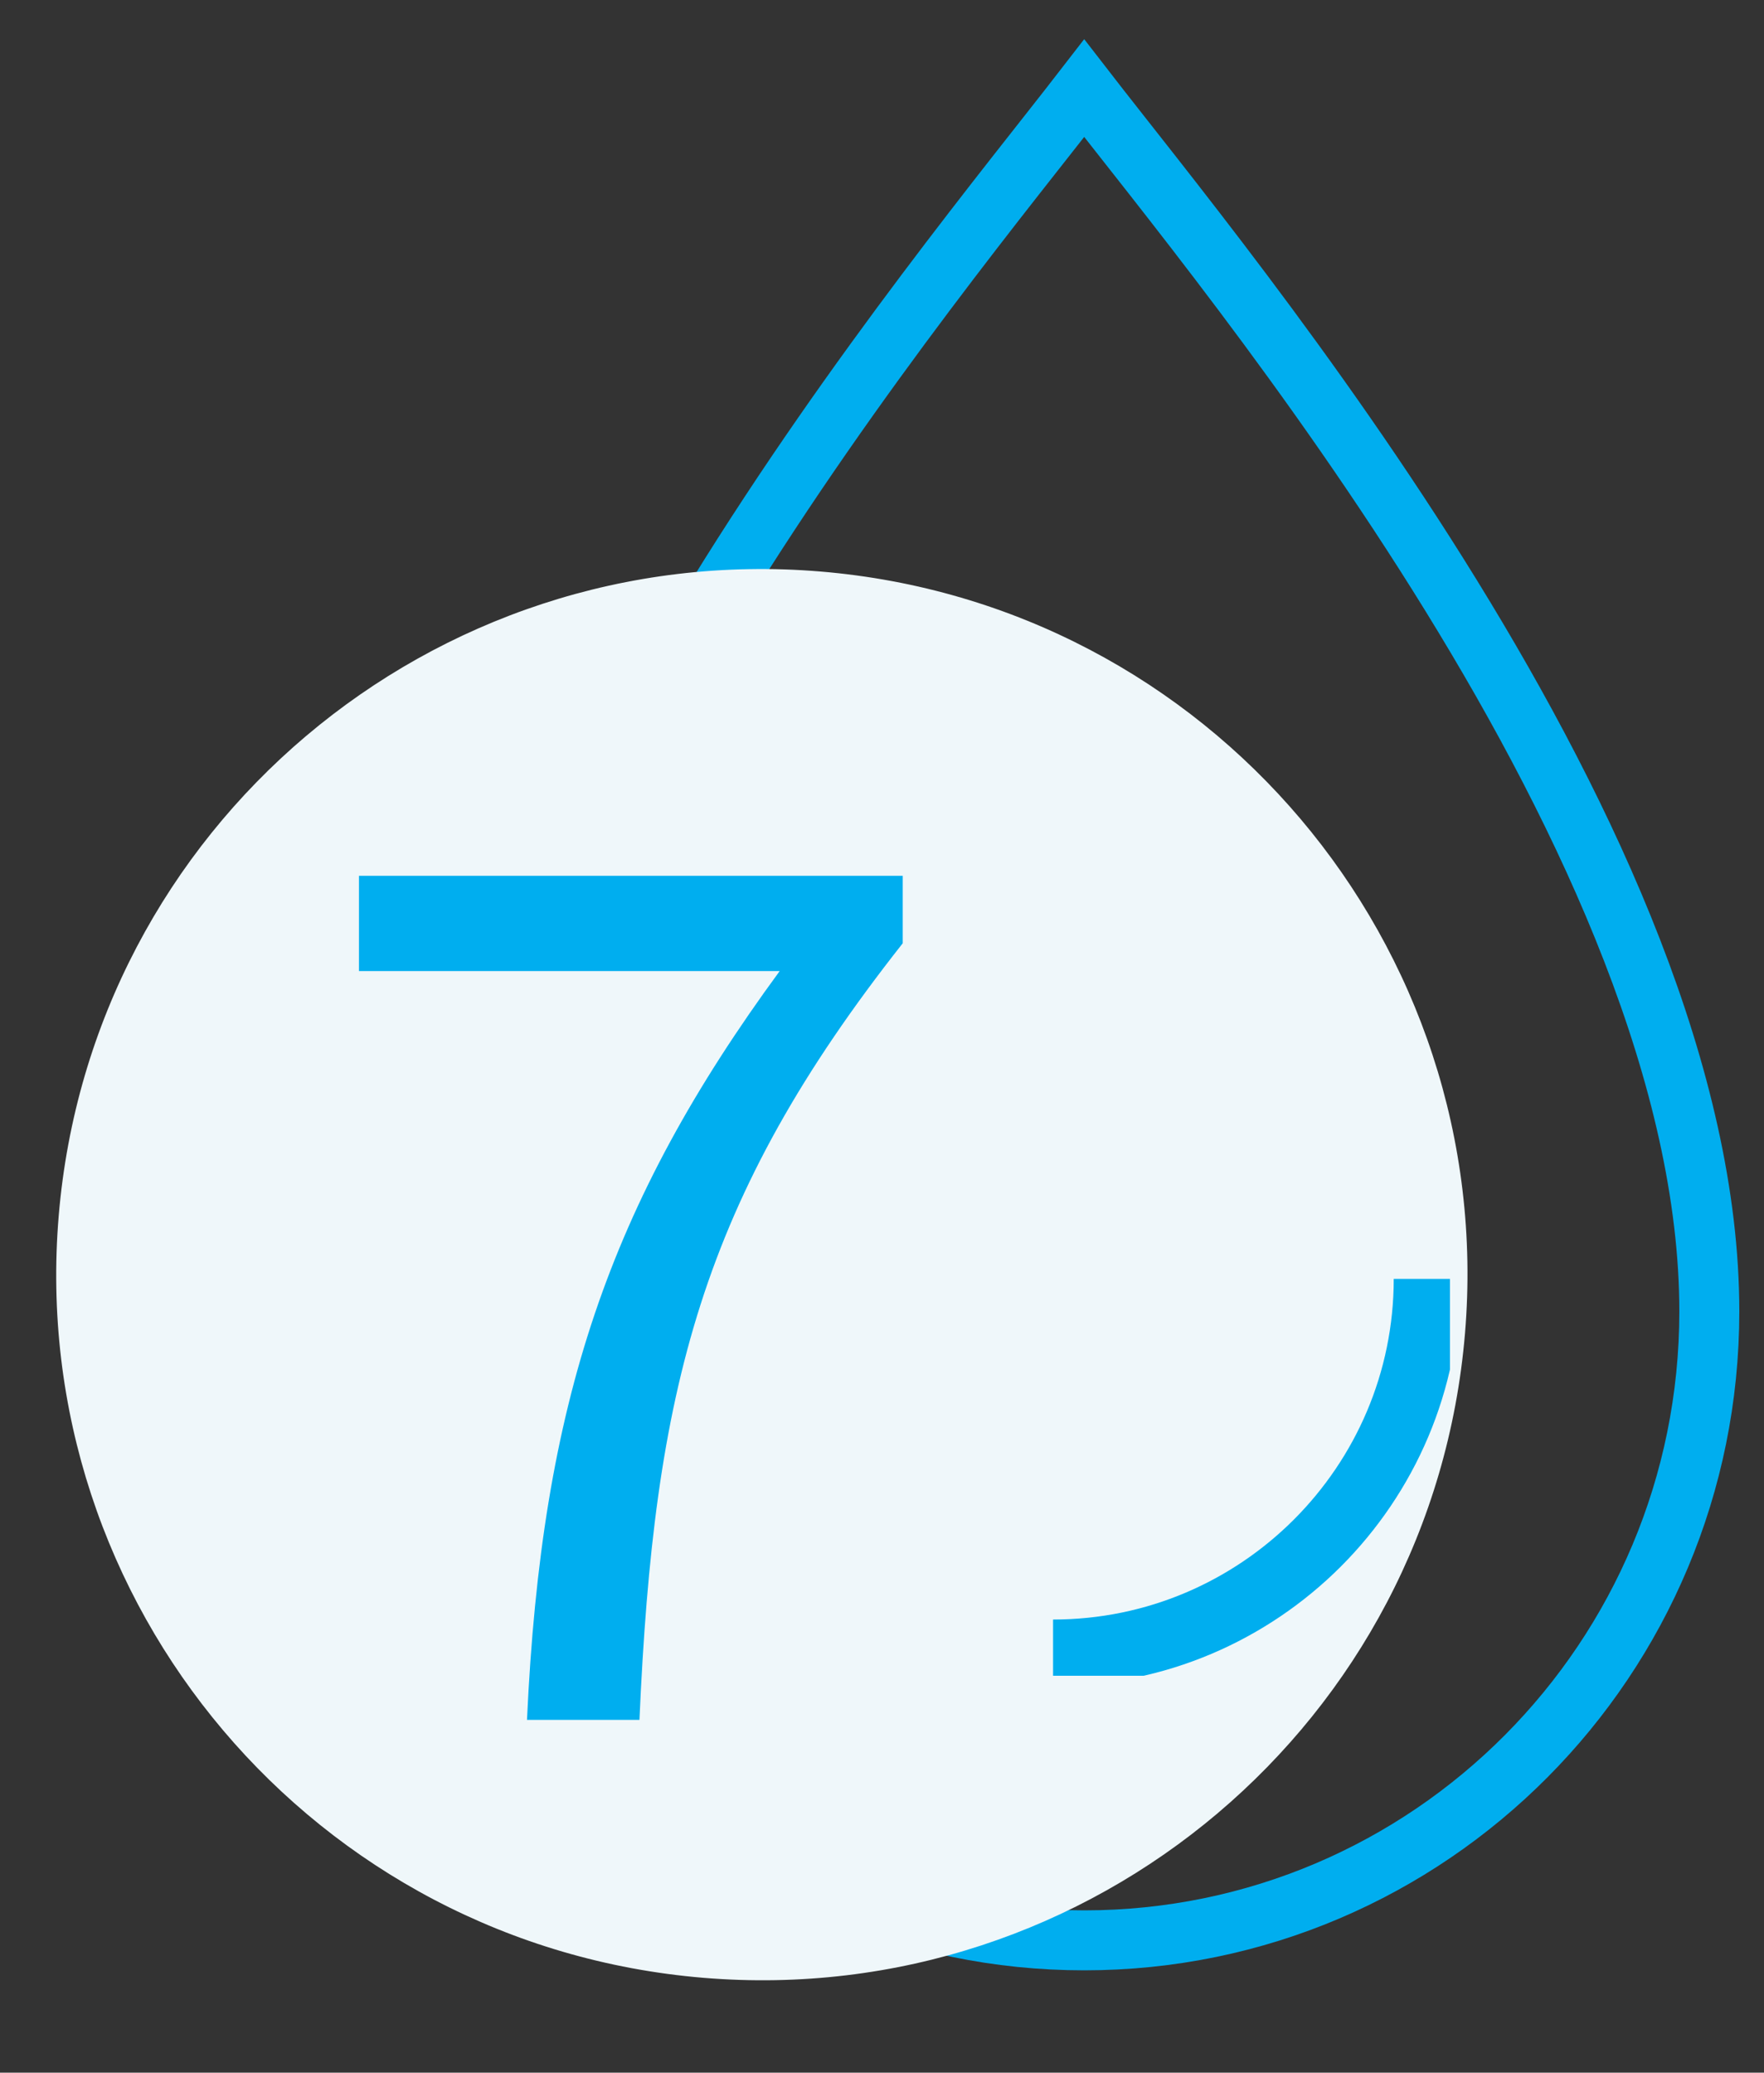 <svg width="40" height="47" viewBox="0 0 40 47" fill="none" xmlns="http://www.w3.org/2000/svg">
<rect x="0" y="0" width="40" height="47" fill="#333333" stroke="none"/>
<path d="M24.585 2C21.296 6.256 10.41 19.181 10.41 29.738C10.41 37.615 16.756 44 24.585 44C32.415 44 38.76 37.615 38.76 29.738C38.76 19.181 27.875 6.256 24.585 2Z" stroke="#00AEEF" stroke-width="1.36" stroke-miterlimit="10"/>
<path d="M33.22 30.235C33.955 21.429 27.412 13.695 18.606 12.96C9.8 12.225 2.065 18.768 1.331 27.574C0.596 36.38 7.139 44.114 15.945 44.849C24.75 45.584 32.485 39.041 33.22 30.235Z" fill="#EFF7FA"/>
<path d="M11.95 39C12.28 31.8 13.81 27.3 17.68 22.02H8.14V19.86H20.47V21.39C15.88 27.21 14.83 31.53 14.5 39H11.95Z" fill="#00AEEF"/>
<g clip-path="url(#clip0_6424_15404)">
<path d="M32.357 29C32.357 33.676 28.552 37.478 23.879 37.478" stroke="#00AEEF" stroke-width="1.506" stroke-miterlimit="10"/>
</g>
<defs>
<clipPath id="clip0_6424_15404">
<rect width="9" height="9" fill="white" transform="translate(23.879 29)"/>
</clipPath>
</defs>
</svg>

